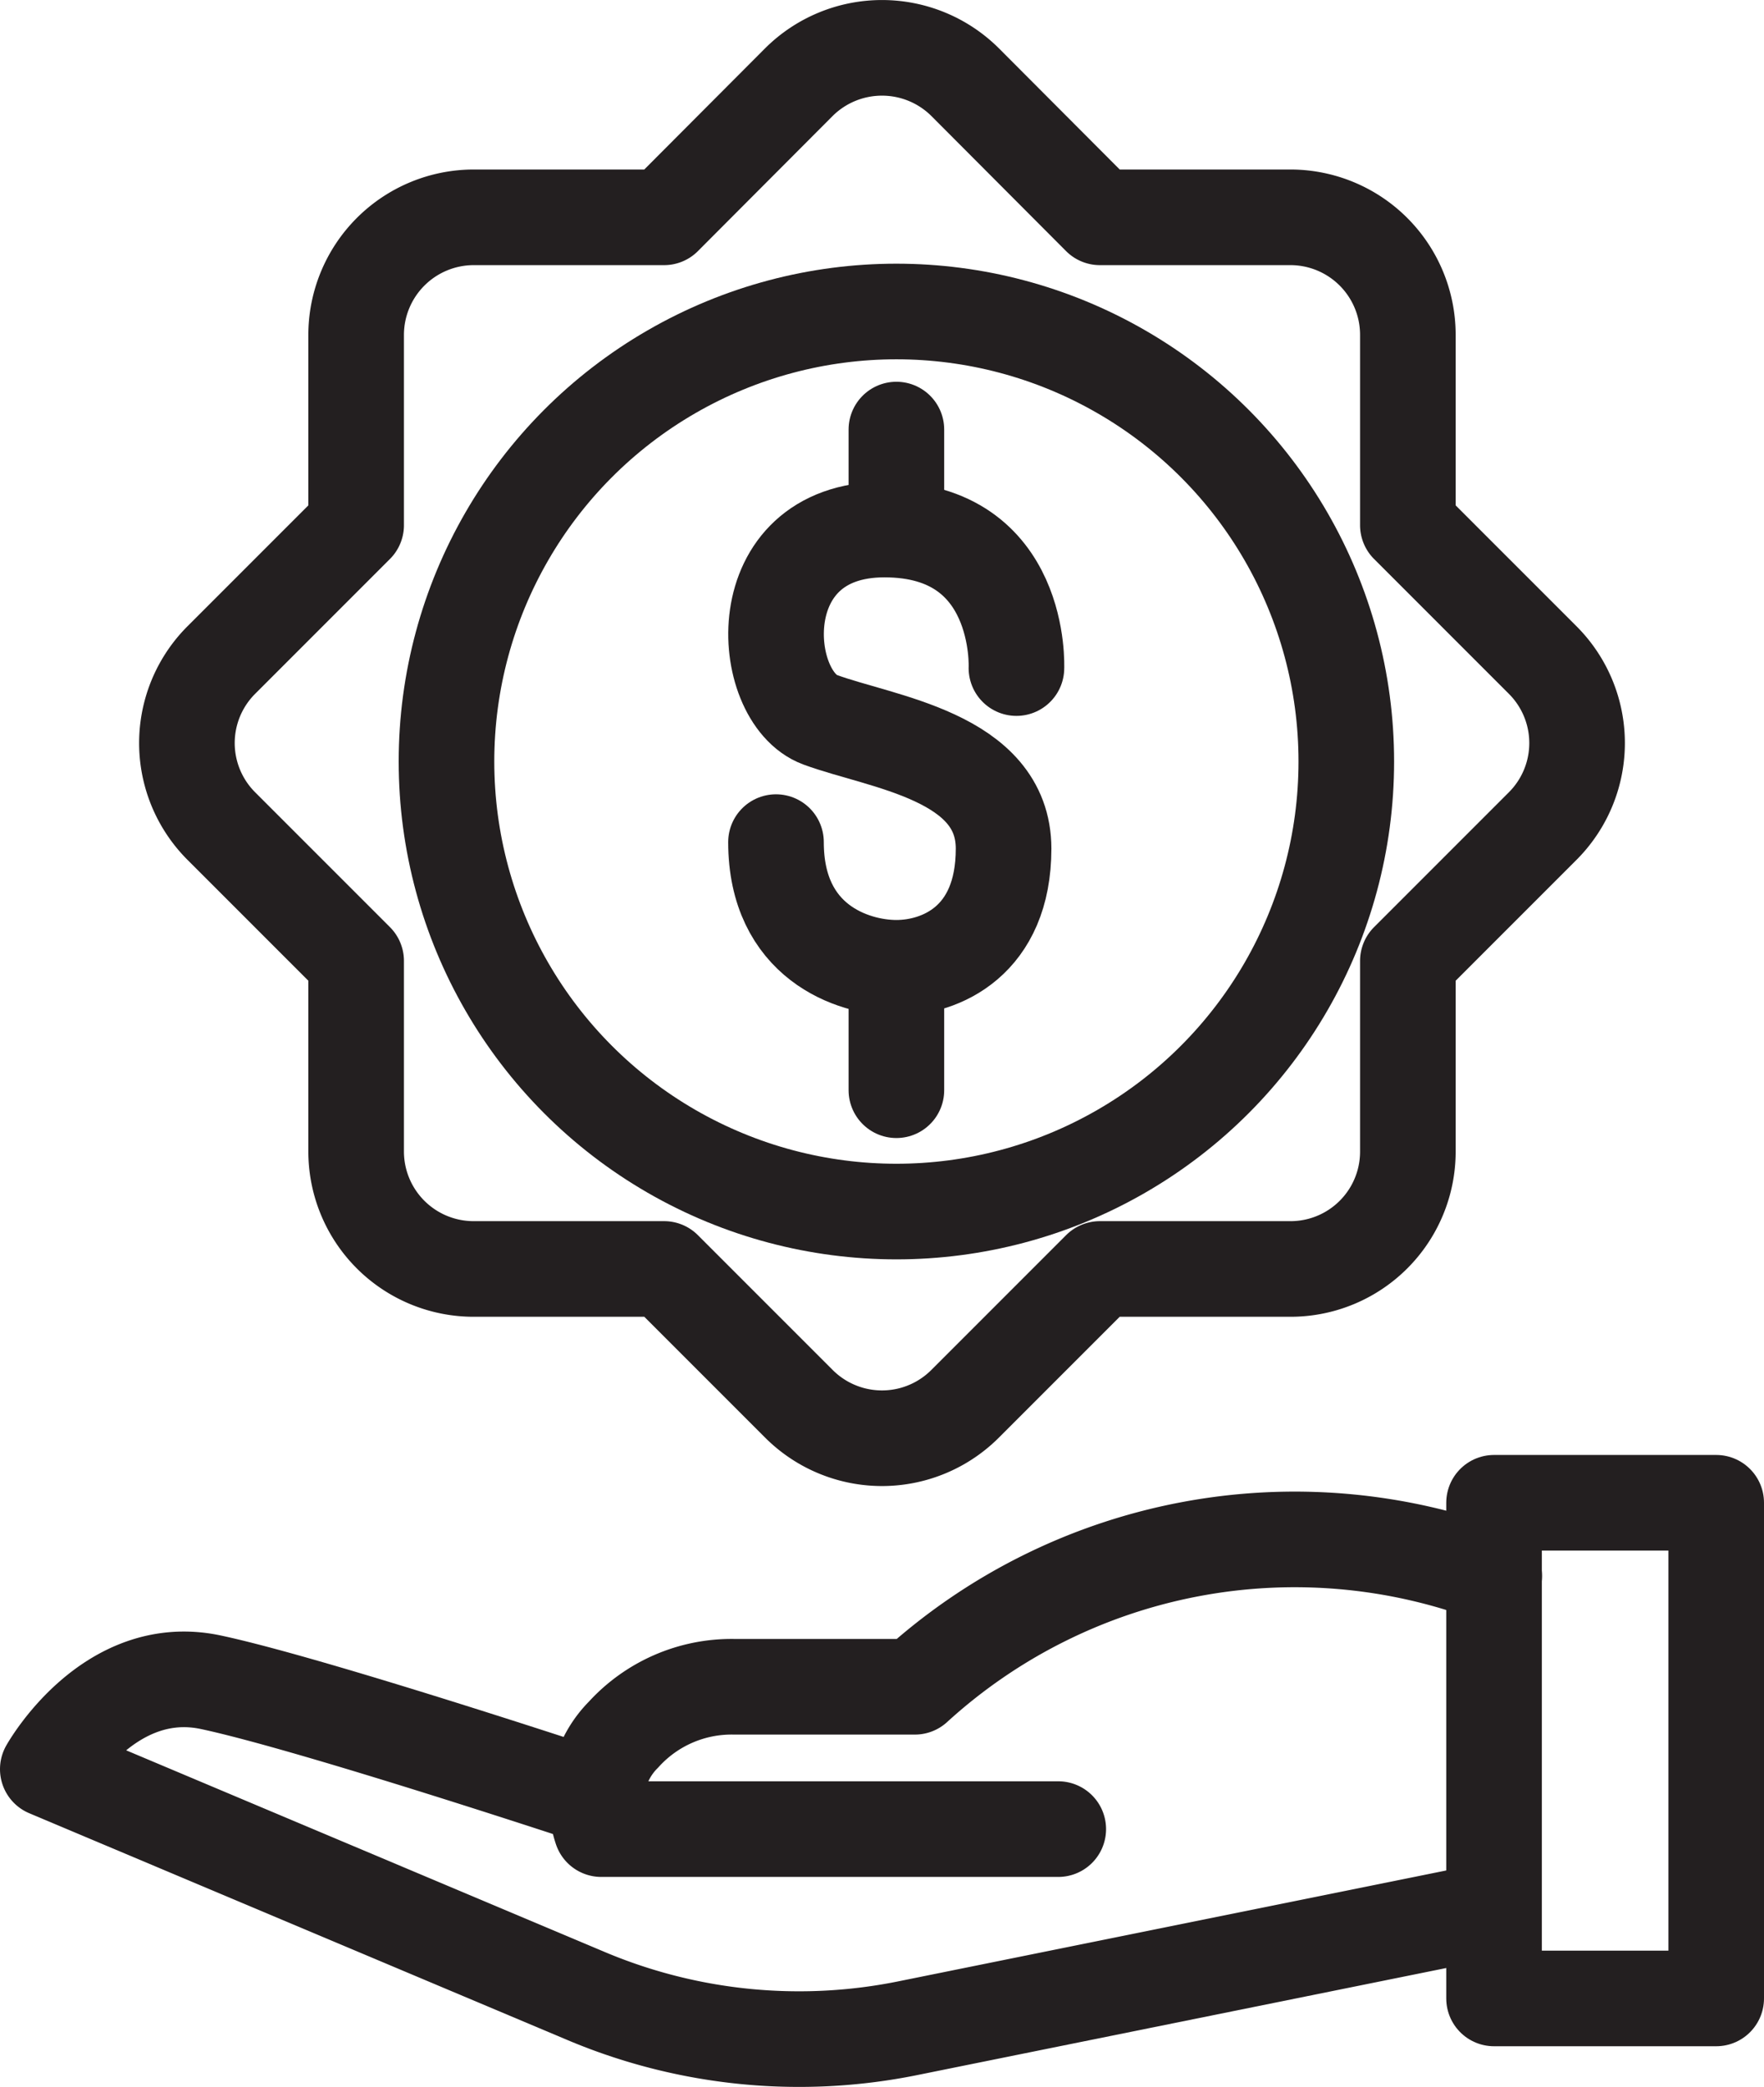 <svg xmlns="http://www.w3.org/2000/svg" viewBox="0 0 97.43 115.24"><defs><style>.cls-1{fill:none;stroke:#231f20;stroke-linecap:round;stroke-linejoin:round;stroke-width:5.28px;}</style></defs><title>Asset 5</title><g id="Layer_2" data-name="Layer 2"><g id="Layer_1-2" data-name="Layer 1"><path class="cls-1" d="M56.14,36.89s.36-7.65-7.29-7.65-6.94,9.25-3.56,10.5,10.14,2,10.14,7.12-3.49,6.58-5.92,6.58S42.86,52,42.86,46.5"/><line class="cls-1" x1="49.51" y1="23.72" x2="49.51" y2="29.24"/><line class="cls-1" x1="49.51" y1="54.68" x2="49.51" y2="60.2"/><circle class="cls-1" cx="49.51" cy="42.05" r="24.85"/><path class="cls-1" d="M85.2,36.44,77.76,29V18.48A6.49,6.49,0,0,0,71.27,12H60.75L53.31,4.54a6.51,6.51,0,0,0-9.19,0L36.68,12H26.16a6.5,6.5,0,0,0-6.49,6.5V29l-7.44,7.44a6.48,6.48,0,0,0,0,9.18l7.44,7.44V63.58a6.49,6.49,0,0,0,6.49,6.49H36.68l7.44,7.44a6.49,6.49,0,0,0,9.19,0l7.44-7.44H71.27a6.48,6.48,0,0,0,6.49-6.49V53.06l7.44-7.44A6.48,6.48,0,0,0,85.2,36.44Z"/><polygon class="cls-1" points="94.79 110.35 82.52 110.35 82.52 87.06 82.52 82.98 94.79 82.98 94.79 110.35"/><path class="cls-1" d="M58.45,101H33.21a5.1,5.1,0,0,1,1.23-5.22,8.06,8.06,0,0,1,6.09-2.64h10a31.12,31.12,0,0,1,32-6.12"/><path class="cls-1" d="M81.25,105.7,50.11,112a30.26,30.26,0,0,1-17.73-1.78L2.64,97.69s3.35-6,9-4.8S33,99.3,33,99.3"/></g></g></svg>